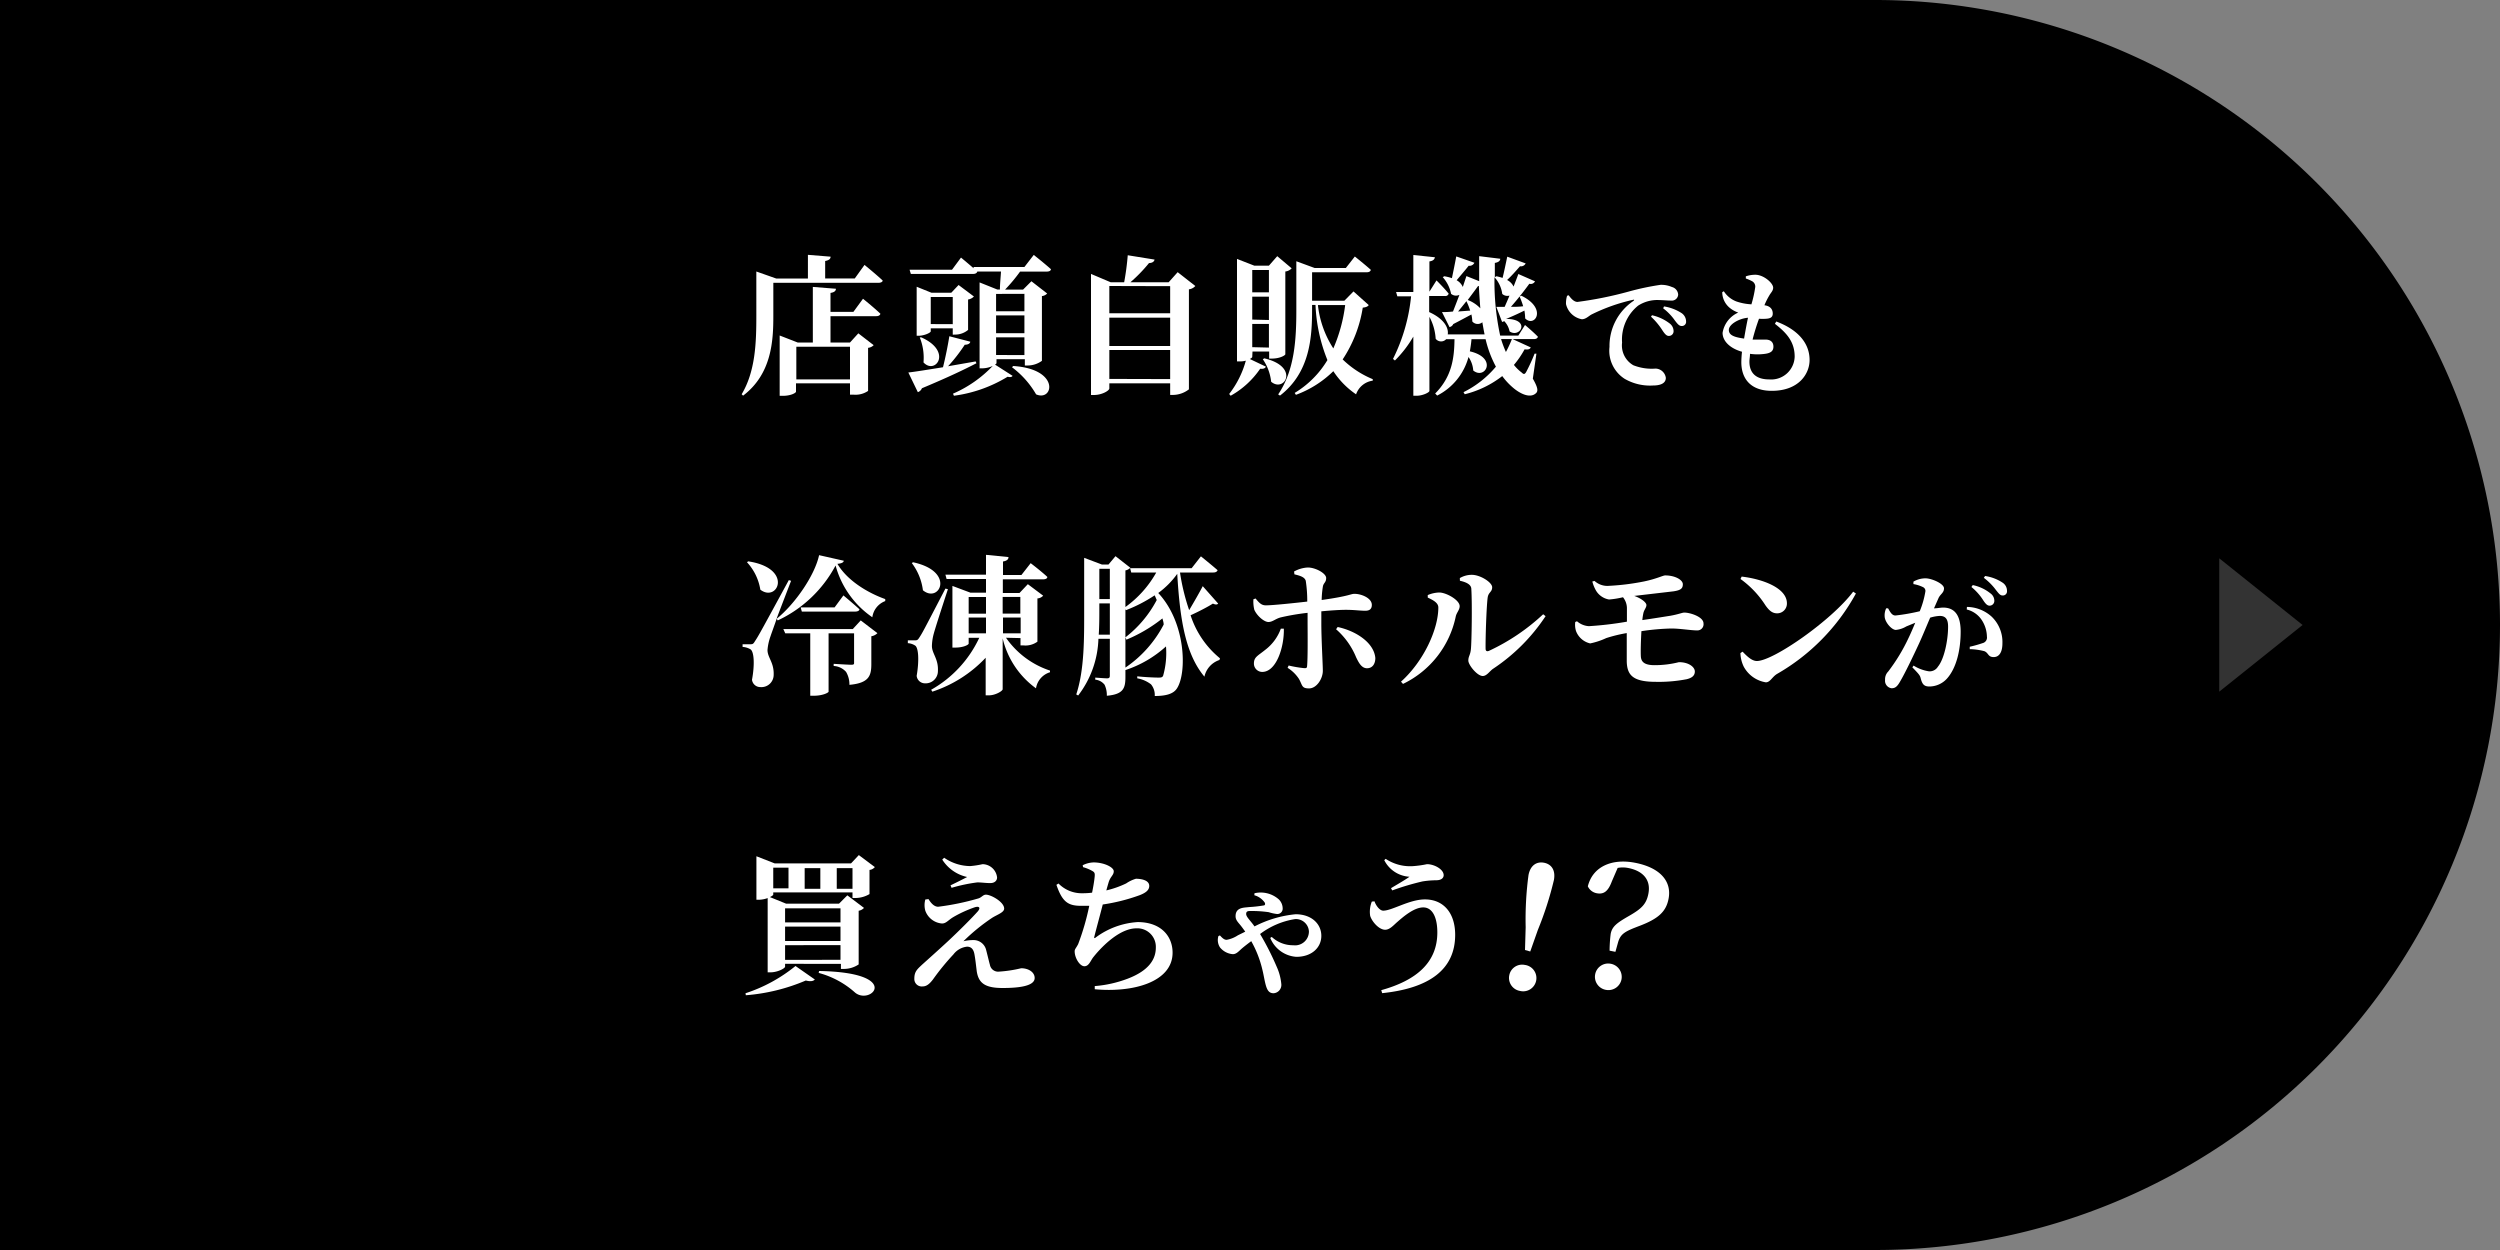 <svg xmlns="http://www.w3.org/2000/svg" width="300" height="150" viewBox="0 0 300 150"><rect x="0" y="0" width="300" height="150" fill="#808080" stroke="none"/><defs><style>.cls-1{fill:#fff;}.cls-2{fill:#333;}</style></defs><g id="レイヤー_2" data-name="レイヤー 2"><g id="メイン"><path d="M225,150H0a0,0,0,0,1,0,0V0L0,0H225a75,75,0,0,1,75,75h0A75,75,0,0,1,225,150Z"/><path class="cls-1" d="M103.74,31.79s1.37,1.11,2.18,1.87c0,.19-.27.28-.52.28H92.8v4c0,3-.21,6.94-3.63,9.54L89,47.31c1.66-2.77,1.76-6.24,1.76-9.39V32.58l2.38.84h3.81V30.58l2.72.22c0,.25-.16.43-.65.52v2.1h3.55Zm-.18,4.06s1.32,1.06,2.09,1.8c-.05.2-.25.29-.5.29H99.66V41.1H102L103,40l1.84,1.42a1.07,1.07,0,0,1-.67.32v5.17a2.67,2.67,0,0,1-1.73.45H102V46H95.52v1c0,.14-.59.5-1.6.5h-.36V40.26l2.16.84h1.82V34.43l2.77.22c0,.25-.18.43-.65.5v2.27h2.75Zm-8,5.76v3.92H102V41.61Z"/><path class="cls-1" d="M117.17,43.59c-1.4.73-3.47,1.72-6.54,3a.8.8,0,0,1-.49.47L109,44.7c.83-.09,2.34-.34,4.16-.63.29-1.15.59-2.64.76-3.72l2.51.65c0,.21-.27.37-.66.37a20.26,20.26,0,0,1-2,2.58l3.31-.58Zm6.88-13s1.27,1,2.06,1.71c0,.2-.23.29-.5.29h-3.2a19.62,19.62,0,0,1-1.8,2.16h2.16l1-1,1.89,1.47a1,1,0,0,1-.63.31v7.77a2.93,2.93,0,0,1-1.71.56h-.34V43.1h-3.4v.43c0,.06,0,.13-.18.22l2.11,1.35c-.09.16-.29.18-.6.11a16.49,16.49,0,0,1-6.44,2.28l-.11-.25a14.58,14.58,0,0,0,4.77-3.33,3.12,3.12,0,0,1-1.26.29h-.32V33.89l2.12.85h.32c0-.62.09-1.46.13-2.16h-2.84l0,0c-.05.2-.25.29-.5.29h-7.48l-.15-.5h5.09l1.08-1.46s.81.67,1.51,1.28l0-.15h6.1Zm-9.72,9.57V39.4h-2.64v.36c0,.16-.76.53-1.46.53H110V34.41l1.78.72h2.37l.88-.93,1.84,1.38a1.22,1.22,0,0,1-.7.36v3.65a2.41,2.41,0,0,1-1.51.56Zm-3.76.33c3.78,1.7,1.66,4.53.25,3a6.51,6.51,0,0,0-.45-3Zm3.76-1.59V35.64h-2.64v3.25Zm5.2-3.63v2.08h3.4V35.26Zm0,4.71h3.4V37.85h-3.4Zm3.4,2.63V40.48h-3.4V42.6Zm-1.35,1.31c5.7.36,4.82,4.32,2.75,3.4a10.79,10.79,0,0,0-2.89-3.25Z"/><path class="cls-1" d="M143.44,34.32a1.23,1.23,0,0,1-.77.4v12a3.16,3.16,0,0,1-1.89.67h-.36V46h-7.3v.61c0,.27-.89.79-1.84.79h-.36V32.87l2.36,1h1.62a31.7,31.7,0,0,0,.43-3.24l3.22.52c-.06.24-.24.4-.67.42a18.22,18.22,0,0,1-2.23,2.3h4.59l1.08-1.21Zm-10.32,0v3.27h7.3V34.34Zm0,3.8v3.4h7.3v-3.4Zm7.3,7.37V42h-7.3v3.47Z"/><path class="cls-1" d="M150.27,42.83c0,.06-.11.16-.29.25l1.93.92c-.09.18-.26.29-.69.25a10.44,10.44,0,0,1-3.54,3.24l-.18-.21a11.38,11.38,0,0,0,2-4,2.63,2.63,0,0,1-.74.09h-.32V31.07l2.08.81h1.75l1-1.14L155,32.2a1.21,1.21,0,0,1-.76.38v9.93c0,.12-.63.52-1.62.52h-.32v-.85h-2Zm0-10.43v2.68h2V32.4Zm2,6V35.6h-2v2.75Zm0,3.31V38.87h-2v2.79ZM151.71,43c4.3,1,2.43,4.17.83,2.81a5.92,5.92,0,0,0-1-2.7Zm12.54-6.39c-.13.18-.31.26-.72.31a15.63,15.63,0,0,1-2.41,6.21,11.38,11.38,0,0,0,3.61,2.37l0,.18a2.46,2.46,0,0,0-2,1.64A9.91,9.91,0,0,1,160,44.54a12.64,12.64,0,0,1-4.49,2.84l-.15-.23a11.48,11.48,0,0,0,3.93-3.94,19.74,19.74,0,0,1-1.43-6.62h-.41v.56c0,3.33-.25,7.55-3.85,10.32l-.22-.14c2-2.95,2.18-6.68,2.18-10.18v-5.8l2.2.81h3.74l1.08-1.38s1.19.95,1.92,1.6c-.05.2-.23.29-.48.29h-6.57v3.42h3.87l1.1-1.12Zm-6.1,0a12,12,0,0,0,1.85,5.2,18.94,18.94,0,0,0,1.42-5.2Z"/><path class="cls-1" d="M183.94,45.44c.57,1,.66,1.44.41,1.71-.72.74-2,.05-2.79-.63a8.09,8.09,0,0,1-1.29-1.39,12,12,0,0,1-4.5,2.18l-.15-.25A12,12,0,0,0,179.51,44a13.35,13.35,0,0,1-1.24-3.3h-1.69a14.62,14.62,0,0,1-.2,1.46c3.4.79,1.83,3.47.41,2.3a3.24,3.24,0,0,0-.57-1.62,7.31,7.31,0,0,1-3.76,4.63l-.24-.25c2.07-2.07,2.29-4.39,2.32-6.52h-1a.82.82,0,0,1-1.26-.05,6.35,6.35,0,0,0-.75-2.63v8.89c0,.18-.81.58-1.53.58h-.4V40.39a13.72,13.72,0,0,1-2.21,2.87l-.23-.19a21.5,21.5,0,0,0,2.17-7.51h-1.65l-.15-.52h2.07V30.6l2.59.27c-.05.25-.2.43-.66.5V35h0l.85-1.35s.95.94,1.46,1.59a.4.4,0,0,1-.45.28h-1.89v1.93c1.85.83,2.35,1.94,2.23,2.68h4.42c-.1-.47-.19-1-.27-1.46a.85.85,0,0,1-1.2-.09,5,5,0,0,0-.11-.84c-.54.28-1.26.68-2.18,1.15a.62.62,0,0,1-.45.36l-.9-1.8c.31,0,.76,0,1.32-.07.23-.58.5-1.28.77-2a.92.92,0,0,1-1-.12,4.23,4.23,0,0,0-1-2l.18-.11a5.37,5.37,0,0,1,.92.23c.16-.77.36-1.74.52-2.61l2.18.76a.65.65,0,0,1-.69.36c-.45.58-1,1.2-1.44,1.74a1.72,1.72,0,0,1,.74.81c.14-.45.29-.88.43-1.31l1.53.61c0-1,0-2,0-3l2.53.31c0,.23-.2.43-.65.5,0,.58,0,1.15,0,1.71l.19-.11a6.39,6.39,0,0,1,.74.2c.18-.72.38-1.69.56-2.55l2.21.81a.63.63,0,0,1-.68.34c-.49.56-1,1.15-1.55,1.65a1.72,1.72,0,0,1,.78.79c.19-.5.39-1,.57-1.51l2,.88a.57.57,0,0,1-.68.29c-.68.94-1.47,1.93-2.21,2.77.45,0,1,0,1.47-.07a9.71,9.71,0,0,0-.43-1.17l.22-.09c3.18,1.55,1.58,3.87.45,2.72a6.47,6.47,0,0,0-.09-.94c-.58.29-1.3.63-2.2,1h0c3,0,1.71,2.36.42,1.5a2.45,2.45,0,0,0-.65-1.24.55.55,0,0,1-.25.1l-.69-1.81c.25,0,.6,0,1,0,.18-.41.38-.86.58-1.35a.91.91,0,0,1-.87-.2,3.69,3.69,0,0,0-.93-2,30.61,30.61,0,0,0,.68,7h2.18L183,39s1,.83,1.55,1.41c-.05.19-.23.28-.47.28h-2.57l2.18,1c-.09.21-.29.29-.74.23a11.19,11.19,0,0,1-1.28,1.87,5.12,5.12,0,0,0,.94.92c.23.23.36.23.54-.09a21.45,21.45,0,0,0,1-2.18l.22,0Zm-7.52-8.17a8.06,8.06,0,0,0-.45-1.13c-.35.45-.69.86-1,1.24ZM176.13,36a4.05,4.05,0,0,1,1.51,1c-.07-.86-.13-1.76-.18-2.68h-.09c-.4.56-.85,1.15-1.28,1.73Zm4,4.69a12.4,12.4,0,0,0,.58,1.55,14.67,14.67,0,0,0,.72-1.55Z"/><path class="cls-1" d="M188.24,35.43c.29.4.64.8,1.06.8A44.74,44.74,0,0,0,195.4,35a30.73,30.73,0,0,1,3.87-.82,3.24,3.24,0,0,1,1.36.26,1,1,0,0,1,.75.91.76.76,0,0,1-.84.72c-.43,0-1-.06-1.41-.06a4.24,4.24,0,0,0-2.56.67,5.23,5.23,0,0,0-1.92,4.43A2.74,2.74,0,0,0,196,43.83a6,6,0,0,0,2.67.4,1.28,1.28,0,0,1,1.23,1.11c0,.74-.8.92-1.54.92a6.08,6.08,0,0,1-3.4-.8,4,4,0,0,1-1.82-3.83A6.52,6.52,0,0,1,196,36.12c.13-.1.12-.19,0-.15a22,22,0,0,0-5.06,1.79c-.33.2-.67.55-1.12.55a2.4,2.4,0,0,1-1.9-1.82,3.11,3.11,0,0,1,.13-1Zm10,2.4a5.4,5.4,0,0,1,2.14,1,1.17,1.17,0,0,1,.45.91.56.56,0,0,1-.59.57c-.26,0-.47-.25-.72-.62A8.32,8.32,0,0,0,198.12,38Zm1.44-1.06a5.46,5.46,0,0,1,2.09.79,1.22,1.22,0,0,1,.56,1,.5.5,0,0,1-.53.56c-.3,0-.49-.24-.8-.64A6.35,6.35,0,0,0,199.58,37Z"/><path class="cls-1" d="M213.15,38.58c2.67,1,4,2.65,4,4.62,0,1.65-1.28,3.7-4.54,3.7-2.51,0-3.65-1.43-3.65-3.44a12.5,12.5,0,0,1,.08-1.25c-1.49-.42-2.33-1.31-2.33-2.27a3.21,3.21,0,0,1,1.88-2.43,3.28,3.28,0,0,1-1-.55,2.45,2.45,0,0,1-.92-1.9l.19-.11a3.09,3.09,0,0,0,1.52,1.23,6.7,6.7,0,0,0,1.79.34,14,14,0,0,0,.46-2.08.73.73,0,0,0-.43-.72,4.91,4.91,0,0,0-.7-.3v-.26a3.51,3.51,0,0,1,1.14-.19c1,0,2.14,1,2.14,1.55,0,.38-.27.59-.46.93a8.52,8.52,0,0,0-.59,1.18c.76.1,1,.54,1,1s-.31.59-.79.62a6.16,6.16,0,0,1-.86,0,25,25,0,0,0-.77,2.5h1.55c.59,0,.95.29.95.85s-.37.77-1,.86a6.54,6.54,0,0,1-1.81,0c0,.34-.07.64-.07.93,0,1.47.9,2.14,2.37,2.14a2.82,2.82,0,0,0,3.06-2.73c0-1.81-1-2.88-2.37-3.94Zm-3.86,2.05c.15-.88.31-1.76.47-2.5-1.06.08-2.3.79-2.3,1.46S208.18,40.47,209.29,40.63Z"/><path class="cls-1" d="M101.26,67.29c-.05.21-.25.32-.77.37,1.17,2,3.63,3.48,5.74,4.23l0,.24a2.41,2.41,0,0,0-1.55,1.94,11,11,0,0,1-4.41-6.21,15.07,15.07,0,0,1-6.94,6.59l-.13-.2c-.34,1-.62,1.73-.73,2.08A6.31,6.31,0,0,0,92.1,78c0,.92.8,1.49.74,3a1.47,1.47,0,0,1-1.6,1.45,1,1,0,0,1-1-.88c.34-1.83.25-3.36-.18-3.65a2.13,2.13,0,0,0-.95-.29v-.32H90c.29,0,.38,0,.59-.36.44-.67.44-.67,4.07-7.34l.27.09c-.47,1.22-1.19,3.09-1.75,4.57,2.29-1.85,4.61-5.29,5.11-7.65Zm-11.48.07c5.47.83,3.55,5,1.46,3.4a6.33,6.33,0,0,0-1.6-3.29Zm13.51,7.09,2,1.53a1.32,1.32,0,0,1-.73.37V79.7c0,1.42-.31,2.27-2.63,2.48a2.94,2.94,0,0,0-.4-1.55,2.12,2.12,0,0,0-1.49-.71v-.26s1.73.11,2.11.11.34-.11.34-.32V76H99.43v7c0,.11-.67.49-1.8.49h-.4V76h-3L94,75.49h8.33Zm-2.08-3s1.2,1,1.92,1.66c0,.19-.25.28-.5.28H96.22l-.14-.5h4.07Z"/><path class="cls-1" d="M113.75,70.7c-.52,1.59-1.49,4.56-1.69,5.31a6.09,6.09,0,0,0-.23,1.51c0,.92.79,1.51.72,3A1.47,1.47,0,0,1,111,82a1,1,0,0,1-1-.9c.31-1.79.23-3.36-.18-3.63a1.8,1.8,0,0,0-.88-.29v-.34h.81c.27,0,.36,0,.56-.32.39-.6.39-.6,3.14-5.89Zm-4.19-3.23c5.17,1.11,3.15,5,1.19,3.36a6.82,6.82,0,0,0-1.33-3.26Zm11.16,9.06A10.39,10.39,0,0,0,126,80.47l0,.2a2.4,2.4,0,0,0-1.68,1.93,10.32,10.32,0,0,1-4-6v6.1c0,.23-.89.74-1.64.74h-.4V78.93A15.33,15.33,0,0,1,111.88,83l-.14-.23a13.9,13.9,0,0,0,5.77-6.23h-1.27v.69c0,.14-.62.48-1.59.48h-.36V70.31l2.16.81h1.87V69.48h-4.73l-.14-.52h4.87V66.58l2.7.27c0,.26-.18.45-.66.53V69h2.21l1.11-1.42s1.25.95,2,1.65c0,.2-.23.29-.5.29h-4.84v1.64h2l1-1.06,1.84,1.38a1,1,0,0,1-.69.33V77a2.43,2.43,0,0,1-1.67.45h-.36v-.88Zm-4.48-4.89v2h2.08v-2ZM118.32,76V74.1h-2.08V76Zm2-4.37v2h2.12v-2ZM122.48,76V74.1h-2.12V76Z"/><path class="cls-1" d="M146.18,72.43c-.1.13-.3.16-.63,0-.61.39-1.78,1-2.68,1.4A11.07,11.07,0,0,0,146.4,79l-.07.2a2.72,2.72,0,0,0-1.8,2c-2.2-2.64-2.93-6.58-3.26-12.34a10.13,10.13,0,0,1-2.28,2.3c3.33,3.56,3.45,9.59,2.25,11.44-.42.67-1.33.92-2.67.92a2,2,0,0,0-.45-1.4,3.77,3.77,0,0,0-1.65-.72v-.24c.84.09,2,.15,2.52.15.29,0,.5,0,.59-.24a10,10,0,0,0,.34-3.5,13.59,13.59,0,0,1-4.87,2.84v.84c0,1.34-.25,2.07-2.23,2.24a2.94,2.94,0,0,0-.27-1.32,1.61,1.61,0,0,0-1.12-.61v-.25s1.15.09,1.42.09.33-.11.33-.34V76.66h-1.37a11.72,11.72,0,0,1-2.43,6.8l-.23-.13c1-3,.95-6.89.95-10.25V66.94l2.12.8h.8l.84-1,1.78,1.39a1.07,1.07,0,0,1-.59.32v4.39a12.74,12.74,0,0,0,3.7-4.14h-3l-.14-.52H143l1.11-1.42s1.24,1,2,1.66c-.06.19-.25.28-.51.28h-4a25.54,25.54,0,0,0,1.1,4.52c.59-1,1.26-2.16,1.63-2.88Zm-13,3.73V72.41h-1.26v.65c0,1,0,2-.07,3.1Zm-1.26-7.9v3.63h1.26V68.26Zm3.13,8.22A13.71,13.71,0,0,0,138.81,72c-.09-.18-.16-.38-.25-.56a17.72,17.72,0,0,1-3.44,1.78l-.07-.11v7a14.1,14.1,0,0,0,4.59-5.16c0-.25-.09-.51-.15-.74a18,18,0,0,1-4.32,2.55Z"/><path class="cls-1" d="M155.29,68.58a3.75,3.75,0,0,1,1.65-.48c.92,0,2.2.7,2.2,1.26s-.33.57-.4,1.06A11.31,11.31,0,0,0,158.6,72c3.36-.47,3.47-.74,3.94-.74.81,0,2.08.5,2.08,1.33,0,.48-.27.7-.77.7-.7,0-1.29-.11-2.36-.11-.68,0-1.79.07-2.93.18v1.48c0,1.85.18,4.94.18,5.66,0,.94-.74,2.11-1.65,2.11s-.78-.36-1.21-1.13a4.38,4.38,0,0,0-1.37-1.34l.13-.28a13.48,13.48,0,0,0,1.89.32c.2,0,.3,0,.32-.25.09-.94.07-3.56.06-5.09l0-1.3a28.08,28.08,0,0,0-3.19.54c-.66.16-1,.56-1.51.56s-1.36-.72-1.69-1.46a4.15,4.15,0,0,1-.11-1.27l.26-.09c.45.55.73.84,1.27.82.83,0,3.44-.28,4.93-.45a15.88,15.88,0,0,0-.18-2.5c-.14-.43-.61-.59-1.36-.77Zm-1.23,6.86c.06,2.17-.89,5.19-2.59,5.19a1,1,0,0,1-1-1c0-.79.46-.92,1.36-1.65a5.57,5.57,0,0,0,1.87-2.54Zm6.46-.2c2.22.48,4.36,1.89,4.52,3.72,0,.7-.34,1.23-1,1.23s-1-.69-1.3-1.3a9,9,0,0,0-2.41-3.38Z"/><path class="cls-1" d="M171.33,71.71v-.3a3.74,3.74,0,0,1,1.38-.31c.83,0,2.45.9,2.45,1.64,0,.45-.38.79-.47,1.24a11.59,11.59,0,0,1-6.33,8.09l-.24-.27c2.74-2.46,4.48-6.31,4.48-8.9C172.6,72.32,171.94,72,171.33,71.71Zm3.85-2.34a2.8,2.8,0,0,1,1.45-.39c1,0,2.43.9,2.43,1.49s-.45.58-.54,1.24c-.14,1-.27,4.84-.25,6.12,0,.29.15.38.41.27a24.83,24.83,0,0,0,6.5-4.39l.29.23a22.3,22.3,0,0,1-6.28,6.3c-.42.27-.76.88-1.26.88-.67,0-1.73-1.33-1.73-1.85s.24-.65.31-1.37c.09-.88.16-5.47.05-7.21,0-.51-.52-.81-1.37-1Z"/><path class="cls-1" d="M191.34,69.71a2.3,2.3,0,0,0,1.53.6,28.58,28.58,0,0,0,4.43-.54c1.49-.31,2.26-.72,2.52-.72,1.2,0,2.12.54,2.12,1.06s-.27.72-1.12.85l-4.71.55c.88.31,1.46.8,1.46,1.1s-.27.56-.36.94a6.91,6.91,0,0,0-.13.86c1.39-.2,2.66-.41,3.37-.52,1-.18,1.42-.38,1.67-.38.68,0,2.3.5,2.3,1.3a.74.74,0,0,1-.77.84c-.72,0-2.05-.23-3.1-.23a28.29,28.29,0,0,0-3.58.32c-.07,1.17-.1,2.39-.07,3s.33,1.08,1.64,1.08a11.79,11.79,0,0,0,2.93-.36c1.19,0,1.91.59,1.91,1.12s-.4.79-1,.93a17.52,17.52,0,0,1-3.67.31c-2.78,0-3.45-.81-3.5-2.43,0-.77,0-2.12,0-3.42a17.74,17.74,0,0,0-2.46.6,8.68,8.68,0,0,1-1.93.64,2.38,2.38,0,0,1-1.7-1.49,2.55,2.55,0,0,1-.09-1.08l.21-.09a2.37,2.37,0,0,0,1.42.59,40.58,40.58,0,0,0,4.57-.54c0-.73,0-1.35,0-1.67a2.13,2.13,0,0,0-.47-1.26,10.75,10.75,0,0,1-1.67.27,2.25,2.25,0,0,1-1.65-1.22,4.14,4.14,0,0,1-.36-.94Z"/><path class="cls-1" d="M209,69.19c2.48.29,5.43,1.35,5.43,3.21a1.17,1.17,0,0,1-1.17,1.2c-.58,0-.95-.32-1.4-.95a11.53,11.53,0,0,0-3-3.17ZM222.38,71l.33.22a24.93,24.93,0,0,1-9.48,9.66c-.58.36-.81,1-1.33,1A3.68,3.68,0,0,1,209.25,80a4,4,0,0,1-.4-1.63l.26-.17c.43.44,1.06,1.12,1.71,1.12C212.76,79.34,219.79,74.45,222.38,71Z"/><path class="cls-1" d="M232.08,73c.38,0,.78-.09,1.09-.09,1.28,0,2.11.77,2.11,2.89s-.48,4.35-1.66,5.65a2.87,2.87,0,0,1-2.08.93c-.63,0-.87-.24-1.06-1-.08-.32-.19-.47-1-1.3l.15-.21a4.8,4.8,0,0,0,1.85.69,1.16,1.16,0,0,0,1.07-.56c.77-.93,1.22-3.2,1.22-4.8,0-.86-.27-1.29-1-1.29a4.63,4.63,0,0,0-1.15.21c-.43,1-.92,2.2-1.32,3.07-.74,1.6-1.73,3.66-2.31,4.63-.35.61-.6.77-1,.77a.9.9,0,0,1-.78-1,1.3,1.3,0,0,1,.37-1A21.81,21.81,0,0,0,229,76.61c.3-.62.57-1.26.83-1.88l-1.07.44a3,3,0,0,1-1.26.42c-.48,0-1.22-.83-1.33-1.49a2,2,0,0,1,.17-1.1l.23,0c.29.51.48.86.89.86a23.67,23.67,0,0,0,2.91-.51,10.82,10.82,0,0,0,.68-2.4.5.5,0,0,0-.26-.48,4.19,4.19,0,0,0-1.18-.38V69.8a2.85,2.85,0,0,1,1.45-.4c.74,0,2.22.64,2.22,1.2s-.46.69-.68,1.22Zm3.95-.17A4.5,4.5,0,0,1,239,74a4.22,4.22,0,0,1,1.29,3.2c0,1-.35,1.65-1.05,1.65s-.6-.5-1.12-.71a7.54,7.54,0,0,0-1.75-.24l0-.29a14.79,14.79,0,0,0,1.56-.44.68.68,0,0,0,.5-.77,3.74,3.74,0,0,0-.56-1.9,3,3,0,0,0-1.86-1.36Zm.7-2.62a5,5,0,0,1,2.13,1,1.09,1.09,0,0,1,.46.88.57.57,0,0,1-.57.59c-.27,0-.48-.22-.74-.61a6.62,6.62,0,0,0-1.44-1.63Zm1.48-1.09a5.14,5.14,0,0,1,2.07.78,1.17,1.17,0,0,1,.56,1,.5.5,0,0,1-.52.56c-.31,0-.48-.25-.8-.65a7.14,7.14,0,0,0-1.46-1.47Z"/><path class="cls-1" d="M89.46,119.19a18.61,18.61,0,0,0,6-3.27l2.32,1.62c-.17.2-.53.27-1.08.12a22.85,22.85,0,0,1-7.2,1.77Zm2.66-11.42a3.27,3.27,0,0,1-1.06.2h-.29v-5.22l2.2.86h9.15l.94-1,1.92,1.44a.94.94,0,0,1-.64.34v2.9a3.37,3.37,0,0,1-1.68.47h-.36v-.67H92.79v.26c0,.07-.17.19-.4.3l1.94.79h6.35l1-1,2,1.51a1.12,1.12,0,0,1-.64.34v6.44a3.18,3.18,0,0,1-1.77.54h-.36v-.61H94.21V116c0,.2-.9.68-1.76.68h-.33Zm.67-3.65v2.48h1.83v-2.48ZM94.21,109v1.69h6.65V109Zm6.65,3.92v-1.73H94.21v1.73Zm0,2.26v-1.76H94.21v1.76Zm-4.3-11v2.48h1.88v-2.48Zm1.73,12.34c10.06.18,6.26,4.14,4.34,2.61a10.67,10.67,0,0,0-4.39-2.38Zm2.12-12.34v2.48h1.89v-2.48Z"/><path class="cls-1" d="M111.42,107.89c.3.49.68.92,1.16.92a30.65,30.65,0,0,0,4.83-1c.41-.13.55-.45.9-.45.62,0,2.19.88,2.19,1.67,0,.45-.77.7-1.4,1.08a23.46,23.46,0,0,0-3.49,2.84,5.06,5.06,0,0,1,1.17-.14,1.55,1.55,0,0,1,1.56,1.2c.16.6.34,1.39.45,1.77a1,1,0,0,0,1,.82,15.54,15.54,0,0,0,2.75-.41c.88,0,1.62.47,1.62,1.17,0,1-2,1.2-3.85,1.2-2.11,0-2.88-.59-3.1-2-.09-.72-.16-1.42-.28-2.06s-.42-.9-.89-.9a2.37,2.37,0,0,0-1.63.93,28.7,28.7,0,0,0-2.45,3c-.4.52-.76.84-1.24.84a.89.89,0,0,1-1-.92c0-.86.34-1.13.93-1.69.76-.68,2.23-2,3.08-2.79,1.35-1.26,2.91-2.82,3.61-3.61.36-.43.17-.65-.36-.49a14.57,14.57,0,0,0-2.6,1.19c-.62.38-.85.76-1.34.76a2.32,2.32,0,0,1-2-1.53,2.48,2.48,0,0,1,0-1.35Zm1.65-4.74.23-.22a5.58,5.58,0,0,0,3.13,1,10.56,10.56,0,0,0,1.48-.23,1.78,1.78,0,0,1,1.74,1.6c0,.34-.25.67-.82.67s-1.12-.09-1.57-.08a19.4,19.4,0,0,0-3.07.65l-.13-.3c.74-.35,1.47-.72,2-1A4.72,4.72,0,0,1,113.07,103.15Z"/><path class="cls-1" d="M129.92,103.83a3.12,3.12,0,0,1,1.32-.34c1.22,0,2.41.57,2.41,1.06s-.42.63-.63,1.38c-.08.27-.17.58-.26.92a11.57,11.57,0,0,0,2.38-.84,4.14,4.14,0,0,1,1.17-.56c.48,0,1.6.11,1.6.86,0,.47-.36.81-1.17,1.12a22.39,22.39,0,0,1-4.41,1.11c-.36,1.41-.84,3.15-1,3.82-.07.23,0,.28.18.12a9.41,9.41,0,0,1,5-1.83c2.86,0,4.2,1.74,4.2,3.67,0,3.54-4.77,4.82-9.34,4.39l0-.38a14.19,14.19,0,0,0,3.93-.88c2.64-1,3.4-2.4,3.4-3.74a2.22,2.22,0,0,0-2.33-2.31c-1.92,0-4,2-5.14,3.42-.36.43-.54,1.13-1.1,1.13s-1.17-1-1.17-1.79c0-.27.15-.35.42-.87a29.55,29.55,0,0,0,1.33-4.59c-.31,0-.63,0-.94,0-1.56,0-2.28-.41-3-2.52l.25-.16a3.89,3.89,0,0,0,2.88,1.17,8.88,8.88,0,0,0,1.15-.07c.16-.78.27-1.48.31-1.91s0-.54-.33-.72a4.81,4.81,0,0,0-1.06-.43Z"/><path class="cls-1" d="M150.54,107.19a3.27,3.27,0,0,1,2.92.74,1.53,1.53,0,0,1,.46,1.06.64.64,0,0,1-.68.69,5.1,5.1,0,0,1-1-.22,14.73,14.73,0,0,0-2.14-.14c-.31,0-.56,0-.56.36s.56.84,1,1.49a13.51,13.51,0,0,1,4.93-1.46c1.93,0,3.09,1.17,3.09,2.59s-1.16,2.52-3,2.52a3.64,3.64,0,0,1-3.13-2.27l.18-.12a3.72,3.72,0,0,0,2.59,1,1.66,1.66,0,0,0,1.87-1.67,1.57,1.57,0,0,0-1.65-1.47,9.34,9.34,0,0,0-4.21,1.79A33.15,33.15,0,0,1,153.2,116a6.45,6.45,0,0,1,.56,2.11,1,1,0,0,1-.93,1.08c-.47,0-.72-.27-.9-.85s-.26-1.24-.45-2a13,13,0,0,0-1.33-3.4q-.6.44-1.08.84c-.44.38-.69.72-1.14.72a2.21,2.21,0,0,1-1.53-.81,1.62,1.62,0,0,1-.19-1.36l.18-.08c.27.29.5.53.81.53a3.58,3.58,0,0,0,1.34-.54l.89-.44c-.18-.25-.33-.46-.47-.64-.34-.45-.7-.72-.69-1.23,0-1.09,1.08-1,1.61-1.08a15.2,15.2,0,0,0,1.72-.19c.2,0,.25-.15.18-.33a2.24,2.24,0,0,0-1.26-.9Z"/><path class="cls-1" d="M164.94,108.16c.18.53.63,1.12,1.05,1.12,1.06,0,3.13-1.35,5-1.35,2.23,0,3.63,1.62,3.63,4.25,0,4.21-3.18,6.42-8.76,7l-.11-.36c4.28-1.19,6.73-3.36,6.73-6.93,0-1.79-.58-3-1.69-3s-2.41,1.13-3.13,1.76c-.42.36-.88.92-1.44.92-.76,0-1.6-1-1.8-1.67a3.24,3.24,0,0,1,.2-1.71Zm1.17-4.94.17-.16a5.28,5.28,0,0,0,3.22.88,12,12,0,0,0,1.74-.24c.86,0,2,.61,2,1.32,0,.34-.29.61-.88.61a11.26,11.26,0,0,0-1.66.14,30.88,30.88,0,0,0-3.63,1.08l-.15-.27c.72-.43,1.71-1,2.22-1.37A3.62,3.62,0,0,1,166.11,103.22Z"/><path class="cls-1" d="M181.11,117.05a1.57,1.57,0,0,1,1.86-1.26,1.59,1.59,0,1,1-.58,3.12A1.58,1.58,0,0,1,181.11,117.05Zm5.36-11.45a40.48,40.48,0,0,1-1.93,6l-.91,2.58L183,114l.08-2.73a40.26,40.26,0,0,1,.34-6.26c.23-1.2,1-1.65,1.87-1.48S186.69,104.4,186.47,105.6Z"/><path class="cls-1" d="M193.42,105.77c-.46,1.24-1,1.57-1.81,1.42a1.47,1.47,0,0,1-1.07-.83c.59-2.38,2.89-3.35,5.6-2.84,3.14.59,4.48,2.28,4.09,4.32-.29,1.56-1.24,2.41-3.47,3.26-1.71.65-2.27.92-2.58,1.94l-.33,1.18-.7-.14a17.47,17.47,0,0,1,.13-2c.17-.92.76-1.34,2.22-2.18s2.07-1.39,2.31-2.68c.32-1.69-.71-2.74-2.47-3.07a3.35,3.35,0,0,0-1.22,0Zm1.16,11.75a1.6,1.6,0,0,1-1.89,1.26,1.59,1.59,0,1,1,.59-3.13A1.6,1.6,0,0,1,194.58,117.52Z"/><polygon class="cls-2" points="276.31 75 266.31 67 266.31 83 276.31 75"/></g></g></svg>
